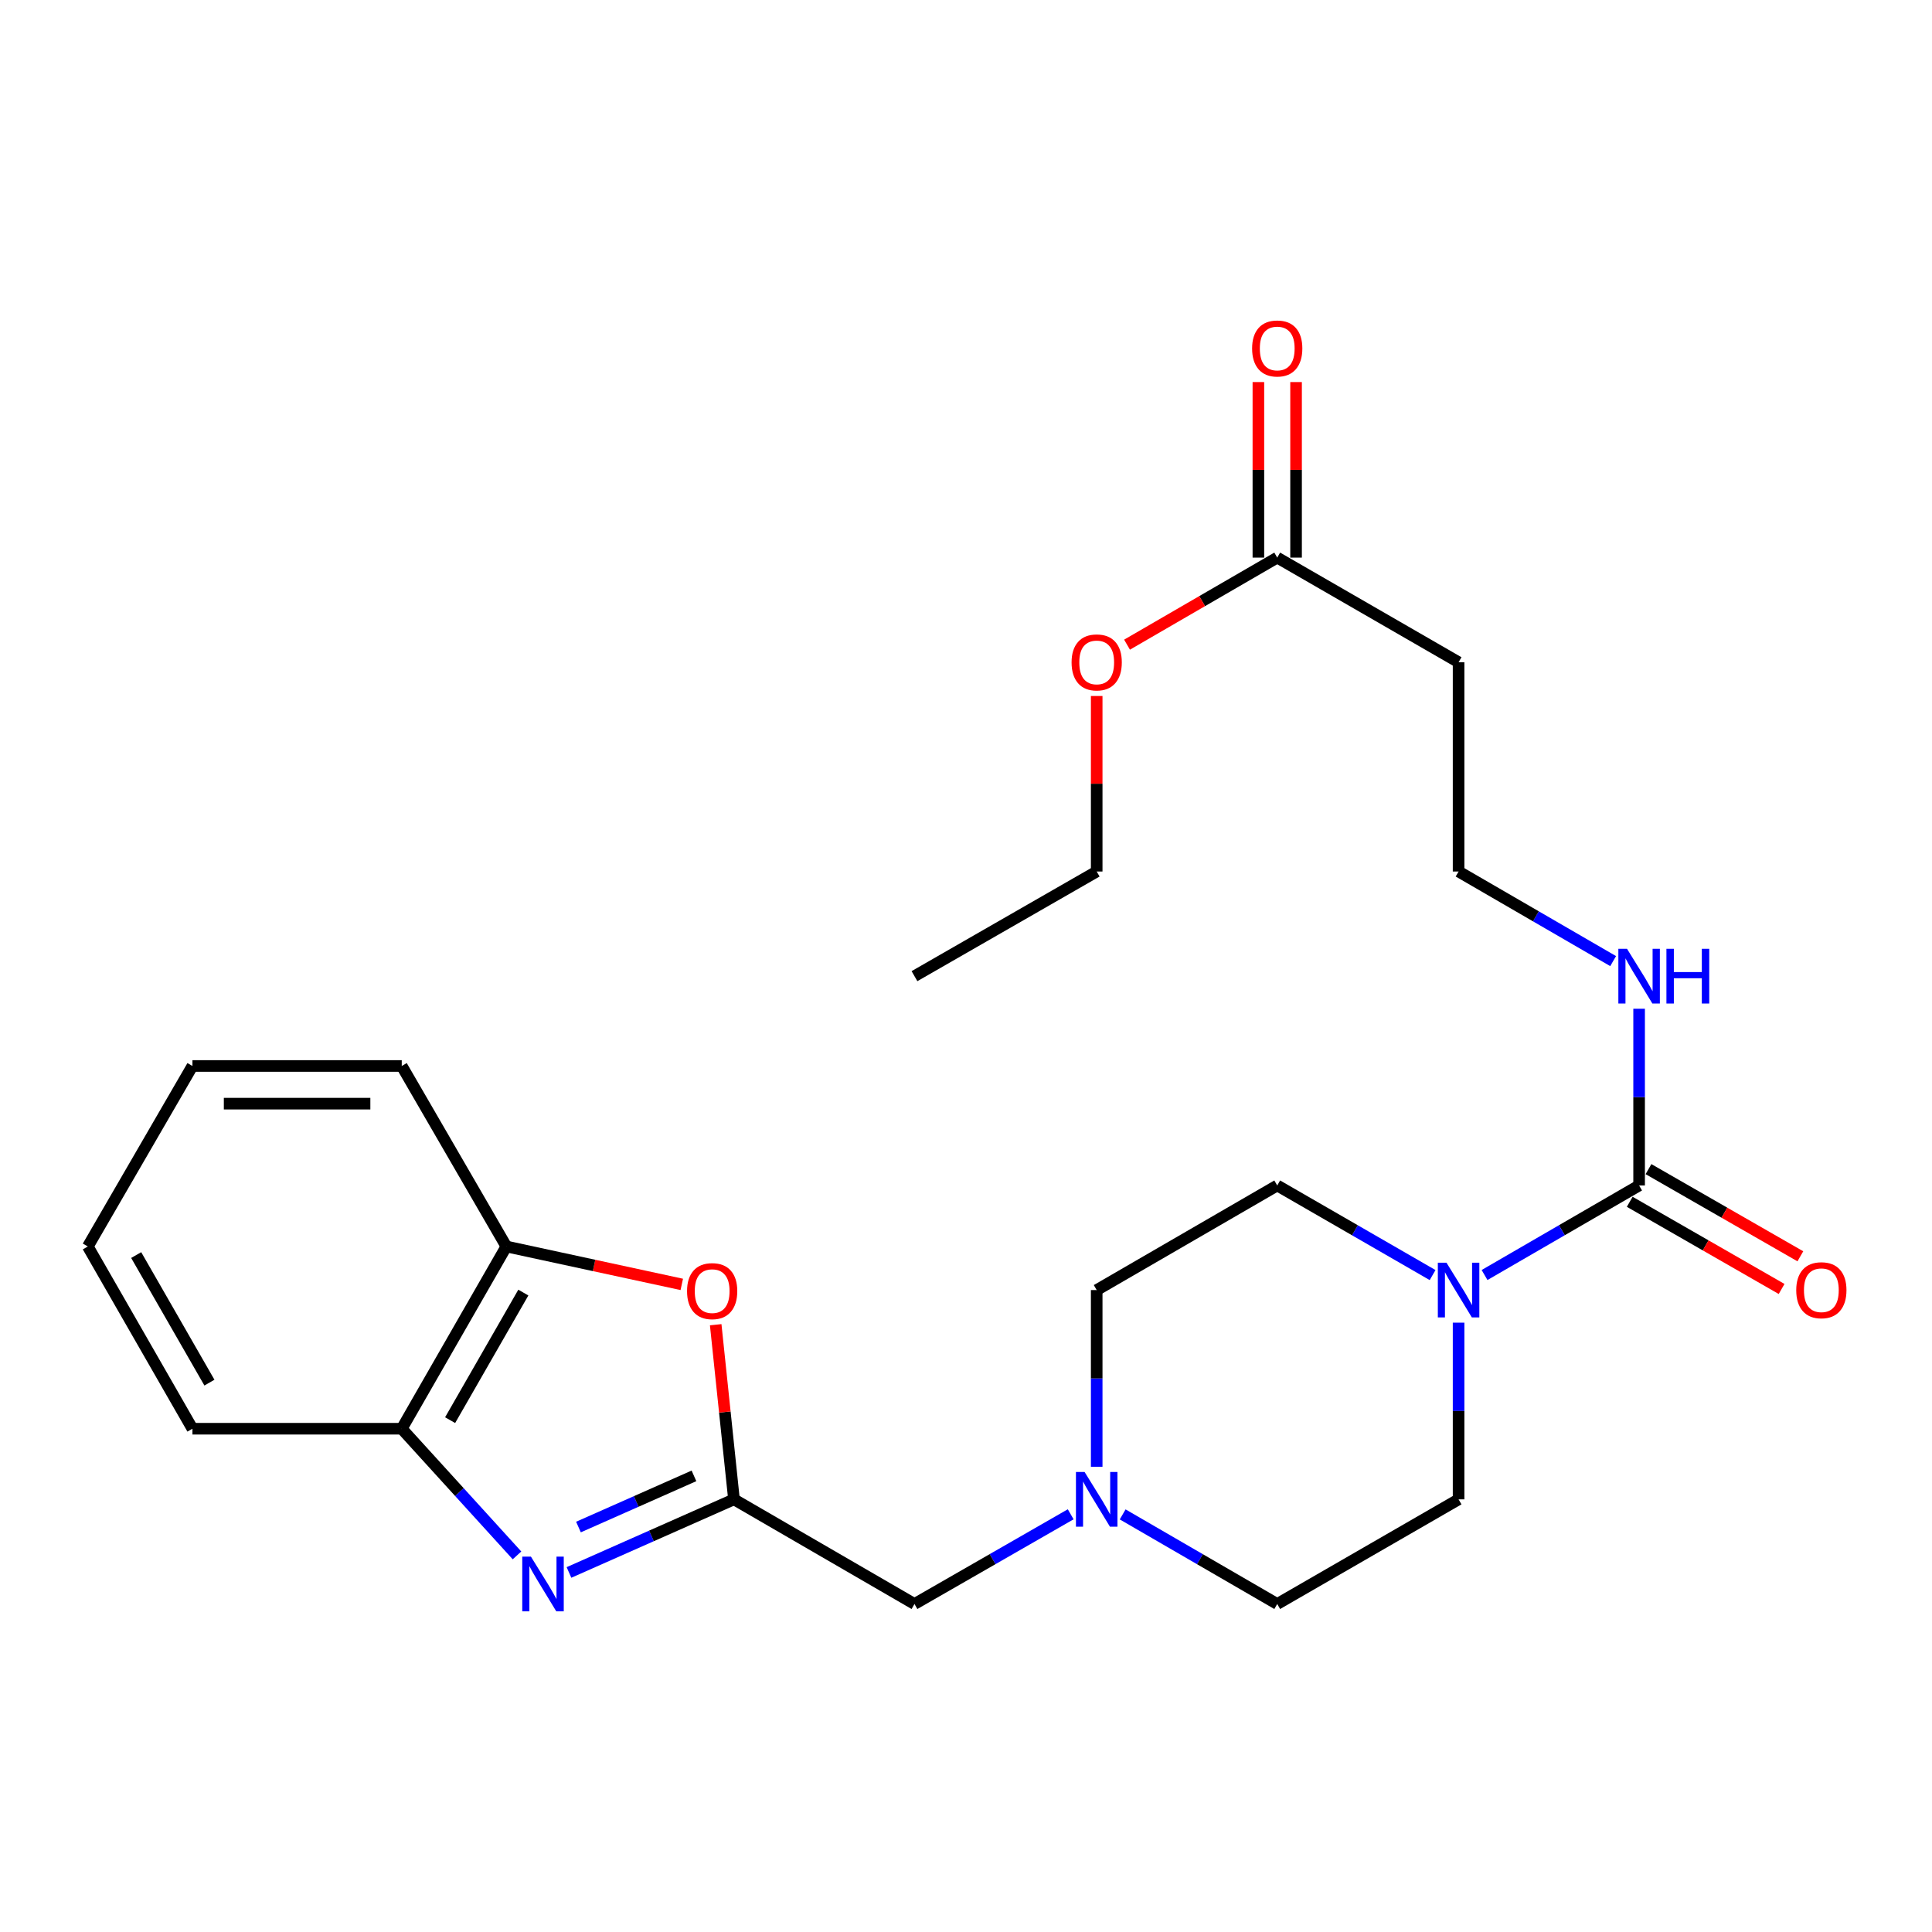 <?xml version='1.0' encoding='iso-8859-1'?>
<svg version='1.1' baseProfile='full'
              xmlns='http://www.w3.org/2000/svg'
                      xmlns:rdkit='http://www.rdkit.org/xml'
                      xmlns:xlink='http://www.w3.org/1999/xlink'
                  xml:space='preserve'
width='1000px' height='1000px' viewBox='0 0 1000 1000'>
<!-- END OF HEADER -->
<rect style='opacity:1.0;fill:#FFFFFF;stroke:none' width='1000' height='1000' x='0' y='0'> </rect>
<path class='bond-0' d='M 294.501,813.901 L 337.202,794.982' style='fill:none;fill-rule:evenodd;stroke:#0000FF;stroke-width:6px;stroke-linecap:butt;stroke-linejoin:miter;stroke-opacity:1' />
<path class='bond-0' d='M 337.202,794.982 L 379.904,776.063' style='fill:none;fill-rule:evenodd;stroke:#000000;stroke-width:6px;stroke-linecap:butt;stroke-linejoin:miter;stroke-opacity:1' />
<path class='bond-0' d='M 299.411,790.394 L 329.302,777.151' style='fill:none;fill-rule:evenodd;stroke:#0000FF;stroke-width:6px;stroke-linecap:butt;stroke-linejoin:miter;stroke-opacity:1' />
<path class='bond-0' d='M 329.302,777.151 L 359.193,763.907' style='fill:none;fill-rule:evenodd;stroke:#000000;stroke-width:6px;stroke-linecap:butt;stroke-linejoin:miter;stroke-opacity:1' />
<path class='bond-4' d='M 267.602,805.069 L 237.773,772.288' style='fill:none;fill-rule:evenodd;stroke:#0000FF;stroke-width:6px;stroke-linecap:butt;stroke-linejoin:miter;stroke-opacity:1' />
<path class='bond-4' d='M 237.773,772.288 L 207.944,739.506' style='fill:none;fill-rule:evenodd;stroke:#000000;stroke-width:6px;stroke-linecap:butt;stroke-linejoin:miter;stroke-opacity:1' />
<path class='bond-3' d='M 379.904,776.063 L 375.173,730.868' style='fill:none;fill-rule:evenodd;stroke:#000000;stroke-width:6px;stroke-linecap:butt;stroke-linejoin:miter;stroke-opacity:1' />
<path class='bond-3' d='M 375.173,730.868 L 370.443,685.673' style='fill:none;fill-rule:evenodd;stroke:#FF0000;stroke-width:6px;stroke-linecap:butt;stroke-linejoin:miter;stroke-opacity:1' />
<path class='bond-8' d='M 379.904,776.063 L 473.332,830.226' style='fill:none;fill-rule:evenodd;stroke:#000000;stroke-width:6px;stroke-linecap:butt;stroke-linejoin:miter;stroke-opacity:1' />
<path class='bond-1' d='M 848.401,613.595 L 808.401,636.772' style='fill:none;fill-rule:evenodd;stroke:#000000;stroke-width:6px;stroke-linecap:butt;stroke-linejoin:miter;stroke-opacity:1' />
<path class='bond-1' d='M 808.401,636.772 L 768.402,659.949' style='fill:none;fill-rule:evenodd;stroke:#0000FF;stroke-width:6px;stroke-linecap:butt;stroke-linejoin:miter;stroke-opacity:1' />
<path class='bond-9' d='M 843.547,622.052 L 882.852,644.611' style='fill:none;fill-rule:evenodd;stroke:#000000;stroke-width:6px;stroke-linecap:butt;stroke-linejoin:miter;stroke-opacity:1' />
<path class='bond-9' d='M 882.852,644.611 L 922.156,667.171' style='fill:none;fill-rule:evenodd;stroke:#FF0000;stroke-width:6px;stroke-linecap:butt;stroke-linejoin:miter;stroke-opacity:1' />
<path class='bond-9' d='M 853.256,605.137 L 892.56,627.697' style='fill:none;fill-rule:evenodd;stroke:#000000;stroke-width:6px;stroke-linecap:butt;stroke-linejoin:miter;stroke-opacity:1' />
<path class='bond-9' d='M 892.56,627.697 L 931.864,650.257' style='fill:none;fill-rule:evenodd;stroke:#FF0000;stroke-width:6px;stroke-linecap:butt;stroke-linejoin:miter;stroke-opacity:1' />
<path class='bond-13' d='M 848.401,613.595 L 848.401,567.86' style='fill:none;fill-rule:evenodd;stroke:#000000;stroke-width:6px;stroke-linecap:butt;stroke-linejoin:miter;stroke-opacity:1' />
<path class='bond-13' d='M 848.401,567.86 L 848.401,522.126' style='fill:none;fill-rule:evenodd;stroke:#0000FF;stroke-width:6px;stroke-linecap:butt;stroke-linejoin:miter;stroke-opacity:1' />
<path class='bond-2' d='M 741.513,659.979 L 701.301,636.787' style='fill:none;fill-rule:evenodd;stroke:#0000FF;stroke-width:6px;stroke-linecap:butt;stroke-linejoin:miter;stroke-opacity:1' />
<path class='bond-2' d='M 701.301,636.787 L 661.089,613.595' style='fill:none;fill-rule:evenodd;stroke:#000000;stroke-width:6px;stroke-linecap:butt;stroke-linejoin:miter;stroke-opacity:1' />
<path class='bond-27' d='M 754.962,684.604 L 754.962,730.333' style='fill:none;fill-rule:evenodd;stroke:#0000FF;stroke-width:6px;stroke-linecap:butt;stroke-linejoin:miter;stroke-opacity:1' />
<path class='bond-27' d='M 754.962,730.333 L 754.962,776.063' style='fill:none;fill-rule:evenodd;stroke:#000000;stroke-width:6px;stroke-linecap:butt;stroke-linejoin:miter;stroke-opacity:1' />
<path class='bond-25' d='M 352.889,664.803 L 307.488,654.991' style='fill:none;fill-rule:evenodd;stroke:#FF0000;stroke-width:6px;stroke-linecap:butt;stroke-linejoin:miter;stroke-opacity:1' />
<path class='bond-25' d='M 307.488,654.991 L 262.086,645.178' style='fill:none;fill-rule:evenodd;stroke:#000000;stroke-width:6px;stroke-linecap:butt;stroke-linejoin:miter;stroke-opacity:1' />
<path class='bond-5' d='M 207.944,739.506 L 262.086,645.178' style='fill:none;fill-rule:evenodd;stroke:#000000;stroke-width:6px;stroke-linecap:butt;stroke-linejoin:miter;stroke-opacity:1' />
<path class='bond-5' d='M 232.98,735.065 L 270.879,669.036' style='fill:none;fill-rule:evenodd;stroke:#000000;stroke-width:6px;stroke-linecap:butt;stroke-linejoin:miter;stroke-opacity:1' />
<path class='bond-19' d='M 207.944,739.506 L 99.607,739.506' style='fill:none;fill-rule:evenodd;stroke:#000000;stroke-width:6px;stroke-linecap:butt;stroke-linejoin:miter;stroke-opacity:1' />
<path class='bond-20' d='M 262.086,645.178 L 207.944,551.749' style='fill:none;fill-rule:evenodd;stroke:#000000;stroke-width:6px;stroke-linecap:butt;stroke-linejoin:miter;stroke-opacity:1' />
<path class='bond-6' d='M 554.19,783.792 L 513.761,807.009' style='fill:none;fill-rule:evenodd;stroke:#0000FF;stroke-width:6px;stroke-linecap:butt;stroke-linejoin:miter;stroke-opacity:1' />
<path class='bond-6' d='M 513.761,807.009 L 473.332,830.226' style='fill:none;fill-rule:evenodd;stroke:#000000;stroke-width:6px;stroke-linecap:butt;stroke-linejoin:miter;stroke-opacity:1' />
<path class='bond-15' d='M 581.09,783.853 L 621.089,807.04' style='fill:none;fill-rule:evenodd;stroke:#0000FF;stroke-width:6px;stroke-linecap:butt;stroke-linejoin:miter;stroke-opacity:1' />
<path class='bond-15' d='M 621.089,807.04 L 661.089,830.226' style='fill:none;fill-rule:evenodd;stroke:#000000;stroke-width:6px;stroke-linecap:butt;stroke-linejoin:miter;stroke-opacity:1' />
<path class='bond-16' d='M 567.649,759.194 L 567.649,713.465' style='fill:none;fill-rule:evenodd;stroke:#0000FF;stroke-width:6px;stroke-linecap:butt;stroke-linejoin:miter;stroke-opacity:1' />
<path class='bond-16' d='M 567.649,713.465 L 567.649,667.736' style='fill:none;fill-rule:evenodd;stroke:#000000;stroke-width:6px;stroke-linecap:butt;stroke-linejoin:miter;stroke-opacity:1' />
<path class='bond-7' d='M 661.089,288.615 L 754.962,342.778' style='fill:none;fill-rule:evenodd;stroke:#000000;stroke-width:6px;stroke-linecap:butt;stroke-linejoin:miter;stroke-opacity:1' />
<path class='bond-14' d='M 670.84,288.615 L 670.84,243.186' style='fill:none;fill-rule:evenodd;stroke:#000000;stroke-width:6px;stroke-linecap:butt;stroke-linejoin:miter;stroke-opacity:1' />
<path class='bond-14' d='M 670.84,243.186 L 670.84,197.757' style='fill:none;fill-rule:evenodd;stroke:#FF0000;stroke-width:6px;stroke-linecap:butt;stroke-linejoin:miter;stroke-opacity:1' />
<path class='bond-14' d='M 651.338,288.615 L 651.338,243.186' style='fill:none;fill-rule:evenodd;stroke:#000000;stroke-width:6px;stroke-linecap:butt;stroke-linejoin:miter;stroke-opacity:1' />
<path class='bond-14' d='M 651.338,243.186 L 651.338,197.757' style='fill:none;fill-rule:evenodd;stroke:#FF0000;stroke-width:6px;stroke-linecap:butt;stroke-linejoin:miter;stroke-opacity:1' />
<path class='bond-18' d='M 661.089,288.615 L 622.219,311.146' style='fill:none;fill-rule:evenodd;stroke:#000000;stroke-width:6px;stroke-linecap:butt;stroke-linejoin:miter;stroke-opacity:1' />
<path class='bond-18' d='M 622.219,311.146 L 583.35,333.678' style='fill:none;fill-rule:evenodd;stroke:#FF0000;stroke-width:6px;stroke-linecap:butt;stroke-linejoin:miter;stroke-opacity:1' />
<path class='bond-10' d='M 661.089,613.595 L 567.649,667.736' style='fill:none;fill-rule:evenodd;stroke:#000000;stroke-width:6px;stroke-linecap:butt;stroke-linejoin:miter;stroke-opacity:1' />
<path class='bond-11' d='M 754.962,776.063 L 661.089,830.226' style='fill:none;fill-rule:evenodd;stroke:#000000;stroke-width:6px;stroke-linecap:butt;stroke-linejoin:miter;stroke-opacity:1' />
<path class='bond-12' d='M 754.962,342.778 L 754.962,451.094' style='fill:none;fill-rule:evenodd;stroke:#000000;stroke-width:6px;stroke-linecap:butt;stroke-linejoin:miter;stroke-opacity:1' />
<path class='bond-17' d='M 834.961,497.466 L 794.962,474.28' style='fill:none;fill-rule:evenodd;stroke:#0000FF;stroke-width:6px;stroke-linecap:butt;stroke-linejoin:miter;stroke-opacity:1' />
<path class='bond-17' d='M 794.962,474.28 L 754.962,451.094' style='fill:none;fill-rule:evenodd;stroke:#000000;stroke-width:6px;stroke-linecap:butt;stroke-linejoin:miter;stroke-opacity:1' />
<path class='bond-21' d='M 567.649,360.246 L 567.649,405.67' style='fill:none;fill-rule:evenodd;stroke:#FF0000;stroke-width:6px;stroke-linecap:butt;stroke-linejoin:miter;stroke-opacity:1' />
<path class='bond-21' d='M 567.649,405.67 L 567.649,451.094' style='fill:none;fill-rule:evenodd;stroke:#000000;stroke-width:6px;stroke-linecap:butt;stroke-linejoin:miter;stroke-opacity:1' />
<path class='bond-24' d='M 99.607,739.506 L 45.455,645.178' style='fill:none;fill-rule:evenodd;stroke:#000000;stroke-width:6px;stroke-linecap:butt;stroke-linejoin:miter;stroke-opacity:1' />
<path class='bond-24' d='M 108.398,715.647 L 70.491,649.617' style='fill:none;fill-rule:evenodd;stroke:#000000;stroke-width:6px;stroke-linecap:butt;stroke-linejoin:miter;stroke-opacity:1' />
<path class='bond-26' d='M 207.944,551.749 L 99.607,551.749' style='fill:none;fill-rule:evenodd;stroke:#000000;stroke-width:6px;stroke-linecap:butt;stroke-linejoin:miter;stroke-opacity:1' />
<path class='bond-26' d='M 191.694,571.252 L 115.858,571.252' style='fill:none;fill-rule:evenodd;stroke:#000000;stroke-width:6px;stroke-linecap:butt;stroke-linejoin:miter;stroke-opacity:1' />
<path class='bond-22' d='M 567.649,451.094 L 473.332,505.257' style='fill:none;fill-rule:evenodd;stroke:#000000;stroke-width:6px;stroke-linecap:butt;stroke-linejoin:miter;stroke-opacity:1' />
<path class='bond-23' d='M 99.607,551.749 L 45.455,645.178' style='fill:none;fill-rule:evenodd;stroke:#000000;stroke-width:6px;stroke-linecap:butt;stroke-linejoin:miter;stroke-opacity:1' />
<path  class='atom-0' d='M 274.798 805.697
L 284.078 820.697
Q 284.998 822.177, 286.478 824.857
Q 287.958 827.537, 288.038 827.697
L 288.038 805.697
L 291.798 805.697
L 291.798 834.017
L 287.918 834.017
L 277.958 817.617
Q 276.798 815.697, 275.558 813.497
Q 274.358 811.297, 273.998 810.617
L 273.998 834.017
L 270.318 834.017
L 270.318 805.697
L 274.798 805.697
' fill='#0000FF'/>
<path  class='atom-3' d='M 748.702 653.576
L 757.982 668.576
Q 758.902 670.056, 760.382 672.736
Q 761.862 675.416, 761.942 675.576
L 761.942 653.576
L 765.702 653.576
L 765.702 681.896
L 761.822 681.896
L 751.862 665.496
Q 750.702 663.576, 749.462 661.376
Q 748.262 659.176, 747.902 658.496
L 747.902 681.896
L 744.222 681.896
L 744.222 653.576
L 748.702 653.576
' fill='#0000FF'/>
<path  class='atom-4' d='M 355.614 668.282
Q 355.614 661.482, 358.974 657.682
Q 362.334 653.882, 368.614 653.882
Q 374.894 653.882, 378.254 657.682
Q 381.614 661.482, 381.614 668.282
Q 381.614 675.162, 378.214 679.082
Q 374.814 682.962, 368.614 682.962
Q 362.374 682.962, 358.974 679.082
Q 355.614 675.202, 355.614 668.282
M 368.614 679.762
Q 372.934 679.762, 375.254 676.882
Q 377.614 673.962, 377.614 668.282
Q 377.614 662.722, 375.254 659.922
Q 372.934 657.082, 368.614 657.082
Q 364.294 657.082, 361.934 659.882
Q 359.614 662.682, 359.614 668.282
Q 359.614 674.002, 361.934 676.882
Q 364.294 679.762, 368.614 679.762
' fill='#FF0000'/>
<path  class='atom-7' d='M 561.389 761.903
L 570.669 776.903
Q 571.589 778.383, 573.069 781.063
Q 574.549 783.743, 574.629 783.903
L 574.629 761.903
L 578.389 761.903
L 578.389 790.223
L 574.509 790.223
L 564.549 773.823
Q 563.389 771.903, 562.149 769.703
Q 560.949 767.503, 560.589 766.823
L 560.589 790.223
L 556.909 790.223
L 556.909 761.903
L 561.389 761.903
' fill='#0000FF'/>
<path  class='atom-10' d='M 929.729 667.816
Q 929.729 661.016, 933.089 657.216
Q 936.449 653.416, 942.729 653.416
Q 949.009 653.416, 952.369 657.216
Q 955.729 661.016, 955.729 667.816
Q 955.729 674.696, 952.329 678.616
Q 948.929 682.496, 942.729 682.496
Q 936.489 682.496, 933.089 678.616
Q 929.729 674.736, 929.729 667.816
M 942.729 679.296
Q 947.049 679.296, 949.369 676.416
Q 951.729 673.496, 951.729 667.816
Q 951.729 662.256, 949.369 659.456
Q 947.049 656.616, 942.729 656.616
Q 938.409 656.616, 936.049 659.416
Q 933.729 662.216, 933.729 667.816
Q 933.729 673.536, 936.049 676.416
Q 938.409 679.296, 942.729 679.296
' fill='#FF0000'/>
<path  class='atom-14' d='M 842.141 491.097
L 851.421 506.097
Q 852.341 507.577, 853.821 510.257
Q 855.301 512.937, 855.381 513.097
L 855.381 491.097
L 859.141 491.097
L 859.141 519.417
L 855.261 519.417
L 845.301 503.017
Q 844.141 501.097, 842.901 498.897
Q 841.701 496.697, 841.341 496.017
L 841.341 519.417
L 837.661 519.417
L 837.661 491.097
L 842.141 491.097
' fill='#0000FF'/>
<path  class='atom-14' d='M 862.541 491.097
L 866.381 491.097
L 866.381 503.137
L 880.861 503.137
L 880.861 491.097
L 884.701 491.097
L 884.701 519.417
L 880.861 519.417
L 880.861 506.337
L 866.381 506.337
L 866.381 519.417
L 862.541 519.417
L 862.541 491.097
' fill='#0000FF'/>
<path  class='atom-15' d='M 648.089 180.368
Q 648.089 173.568, 651.449 169.768
Q 654.809 165.968, 661.089 165.968
Q 667.369 165.968, 670.729 169.768
Q 674.089 173.568, 674.089 180.368
Q 674.089 187.248, 670.689 191.168
Q 667.289 195.048, 661.089 195.048
Q 654.849 195.048, 651.449 191.168
Q 648.089 187.288, 648.089 180.368
M 661.089 191.848
Q 665.409 191.848, 667.729 188.968
Q 670.089 186.048, 670.089 180.368
Q 670.089 174.808, 667.729 172.008
Q 665.409 169.168, 661.089 169.168
Q 656.769 169.168, 654.409 171.968
Q 652.089 174.768, 652.089 180.368
Q 652.089 186.088, 654.409 188.968
Q 656.769 191.848, 661.089 191.848
' fill='#FF0000'/>
<path  class='atom-19' d='M 554.649 342.858
Q 554.649 336.058, 558.009 332.258
Q 561.369 328.458, 567.649 328.458
Q 573.929 328.458, 577.289 332.258
Q 580.649 336.058, 580.649 342.858
Q 580.649 349.738, 577.249 353.658
Q 573.849 357.538, 567.649 357.538
Q 561.409 357.538, 558.009 353.658
Q 554.649 349.778, 554.649 342.858
M 567.649 354.338
Q 571.969 354.338, 574.289 351.458
Q 576.649 348.538, 576.649 342.858
Q 576.649 337.298, 574.289 334.498
Q 571.969 331.658, 567.649 331.658
Q 563.329 331.658, 560.969 334.458
Q 558.649 337.258, 558.649 342.858
Q 558.649 348.578, 560.969 351.458
Q 563.329 354.338, 567.649 354.338
' fill='#FF0000'/>
</svg>
